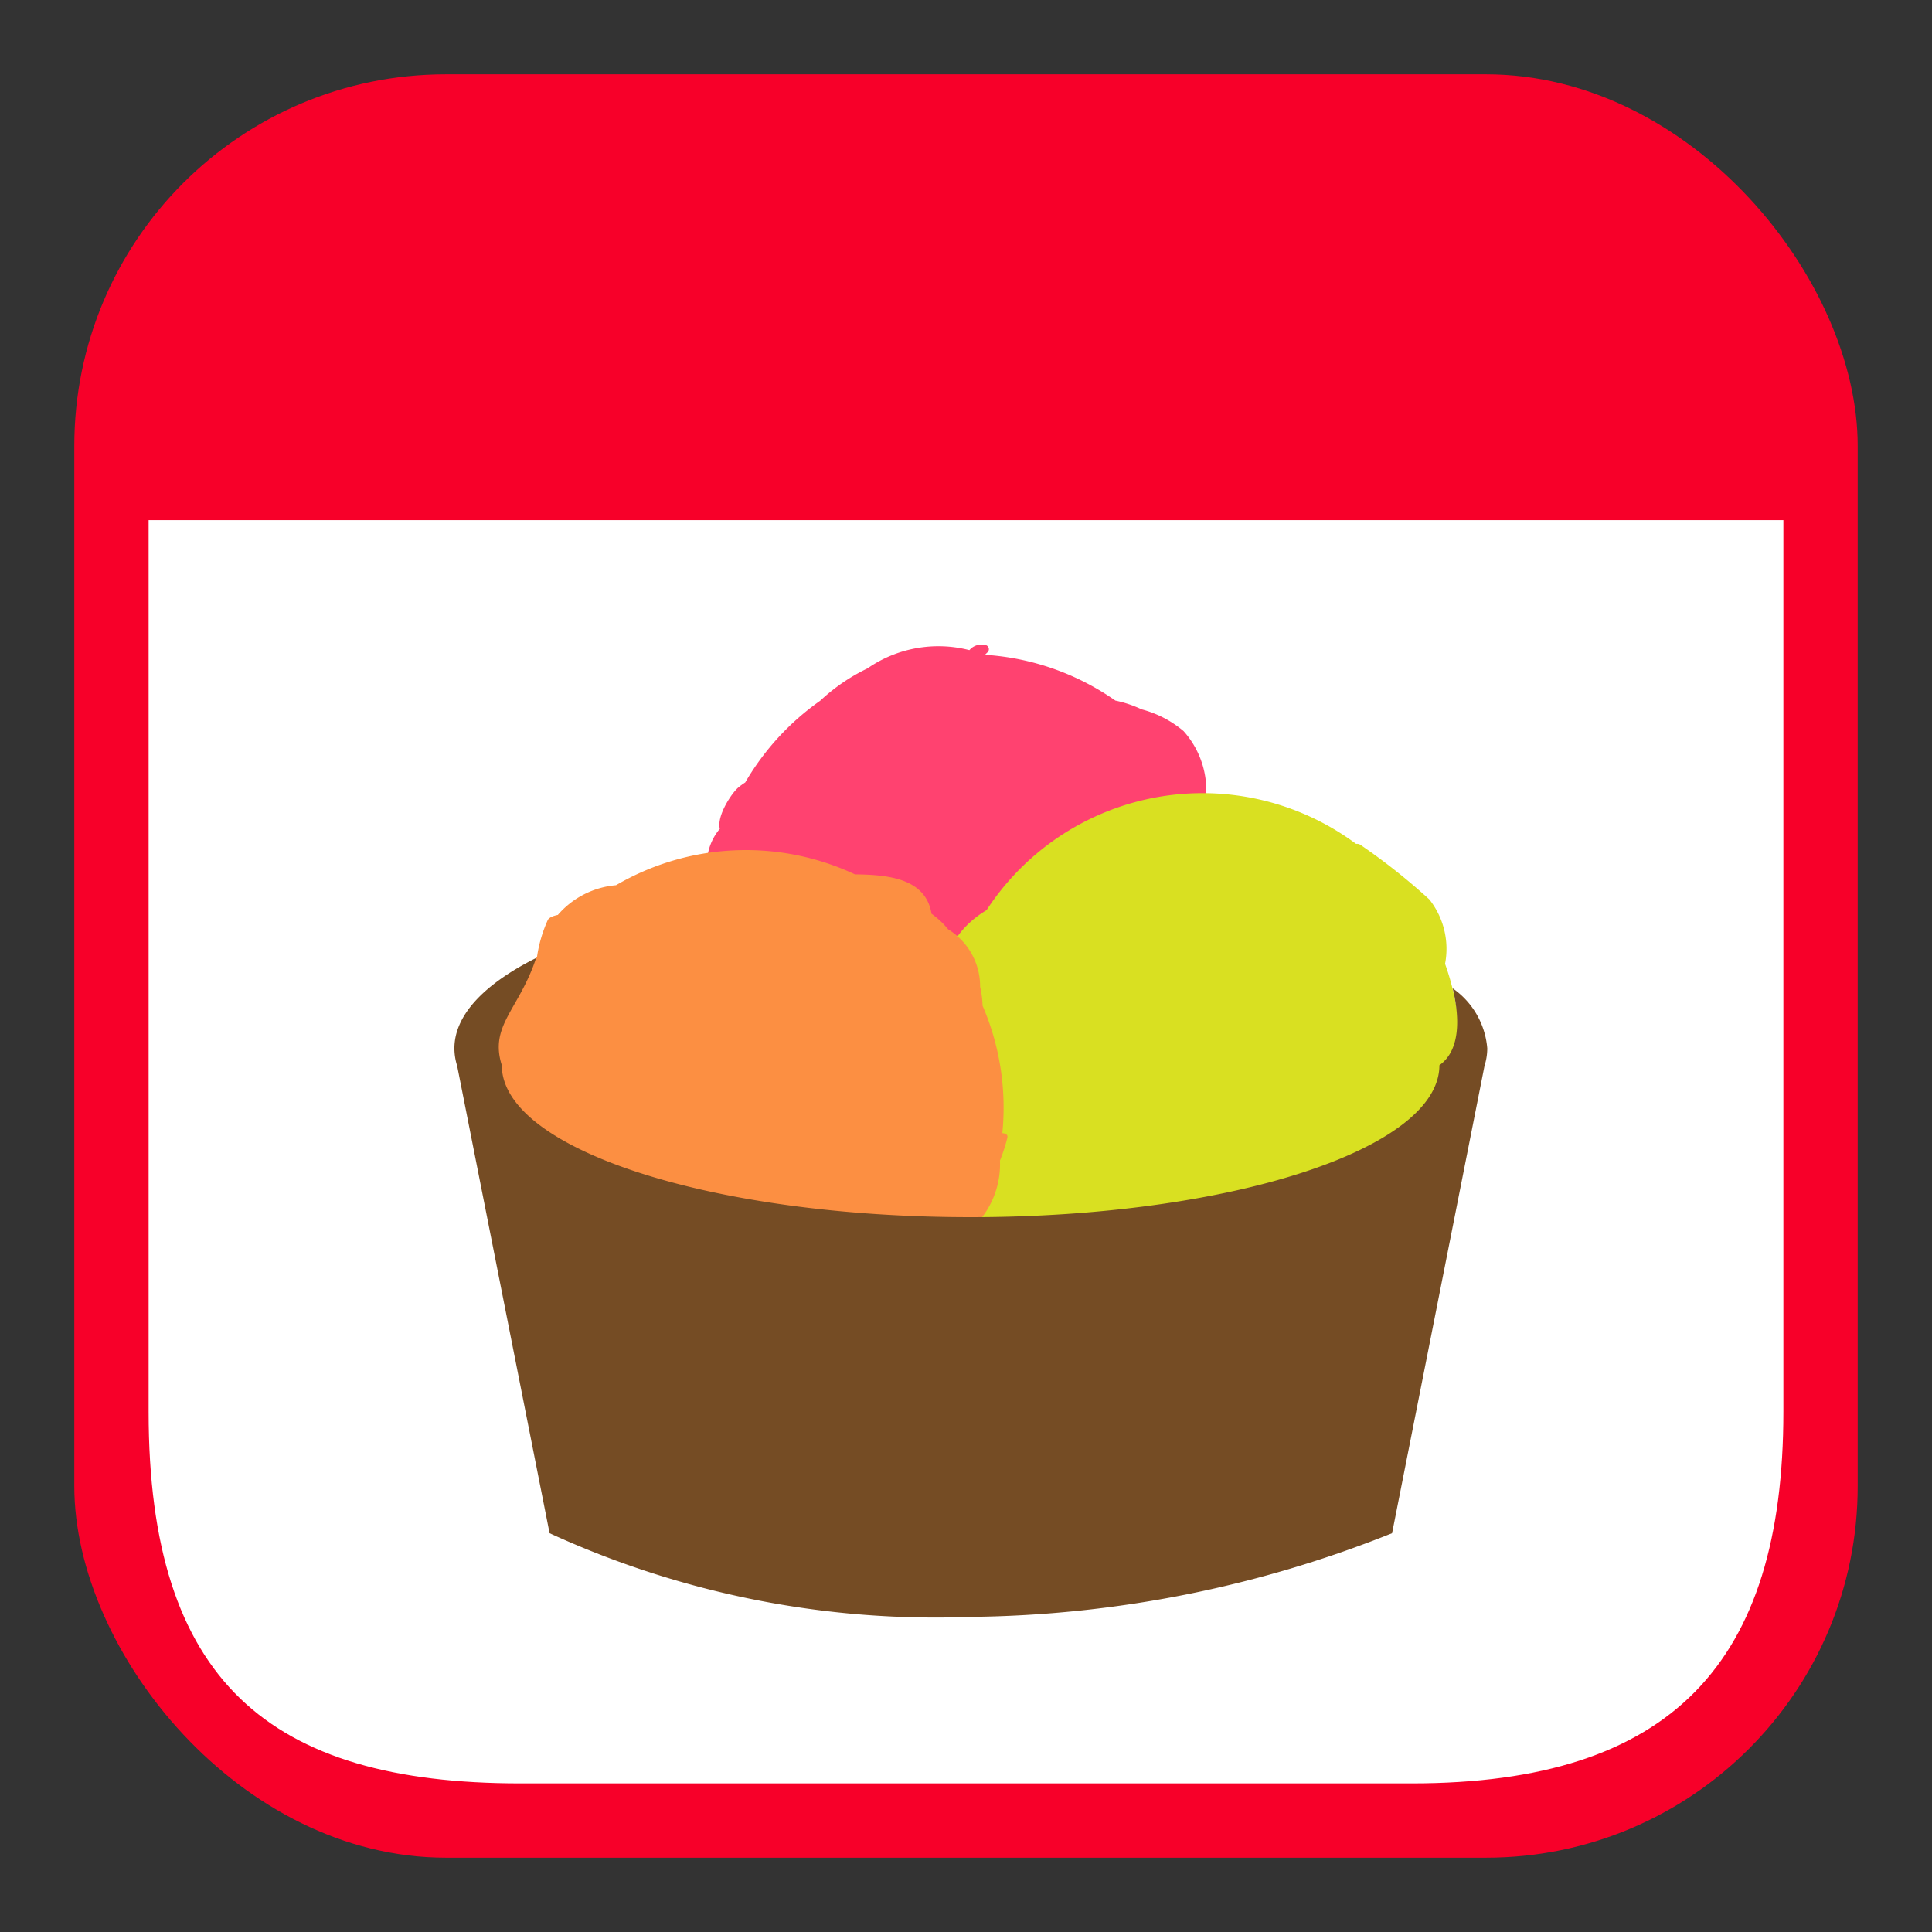 <svg xmlns="http://www.w3.org/2000/svg" width="26" height="26" viewBox="0 0 26 26"><rect x="0" y="0" width="26" height="26" fill="#333333" stroke="none"/><rect x="1" y="1" width="24" height="24" rx="5" fill="#f70029"/><path d="M24,7H2V19c0,3.625,1.625,5,5,5H19c3.5,0,5-1.625,5-5Z" fill="#fff"/><path d="M16.481,12.607a.629.629,0,0,0-.018-.826,3.465,3.465,0,0,0-.235-.852c0-.057,0-.114,0-.168a1.2,1.2,0,0,0-.3-.922,1.436,1.436,0,0,0-.565-.293,1.576,1.576,0,0,0-.353-.118,3.443,3.443,0,0,0-1.755-.616.344.344,0,0,0,.027-.027.058.058,0,0,0-.028-.106.216.216,0,0,0-.19.051l-.019.019a1.677,1.677,0,0,0-1.371.246,2.548,2.548,0,0,0-.636.435,3.488,3.488,0,0,0-1.009,1.1.933.933,0,0,0-.092.067c-.094.079-.294.386-.25.557a.731.731,0,0,0-.162.6.037.037,0,0,0,.019.028,6.829,6.829,0,0,0-.105,1.781.663.663,0,0,0,.367.56l.024.009c.014.023.029.049.045.073-.009.026-.018.052-.027.072s.012.04.028.05a1.264,1.264,0,0,1,.306.218c.042.036.144.016.208-.02a3.452,3.452,0,0,0,.733.647l.021.032a.93.93,0,0,0,.246.365,1.162,1.162,0,0,0,1.06.143.164.164,0,0,0,.032-.014,3.522,3.522,0,0,0,1.569-.111,1.046,1.046,0,0,0,.886-.421c.073-.048.144-.1.212-.152a.916.916,0,0,0,.483-.24,1.767,1.767,0,0,0,.089.356c.031.08.13.066.193.043.576-.214.432-1.129.373-1.719A3.4,3.4,0,0,0,16.481,12.607ZM16.074,14l-.015-.034.011-.021C16.072,13.958,16.073,13.977,16.074,14Z" fill="#ff4270"/><path d="M19.465,15.262a3.481,3.481,0,0,0-.018-2.291,1.072,1.072,0,0,0-.211-.866,8.481,8.481,0,0,0-.93-.737.085.085,0,0,0-.056-.011,3.469,3.469,0,0,0-4.973.891c-.382.227-.682.653-.461,1.055a3.513,3.513,0,0,0-.1.84,3.453,3.453,0,0,0,.194,1.142,1.738,1.738,0,0,0,.069.428,1.766,1.766,0,0,0,.292,1.049.918.918,0,0,0,1.023.287,3.468,3.468,0,0,0,3.052.361,1.03,1.03,0,0,0,.886-.47,3.661,3.661,0,0,0,.364-.306c0,.029,0,.057.006.087.015.11.2.065.248.008a1.454,1.454,0,0,0,.227-.436A1.735,1.735,0,0,0,19.465,15.262Z" fill="#d9e021"/><path d="M13.214,16.384a1.173,1.173,0,0,0,.243-.765,2.24,2.24,0,0,0,.1-.31c.008-.039-.023-.056-.068-.06.011-.111.017-.226.017-.34a3.457,3.457,0,0,0-.283-1.375,1.328,1.328,0,0,0-.033-.256.9.9,0,0,0-.431-.772,1.1,1.1,0,0,0-.223-.209c-.076-.465-.556-.526-1.03-.53a3.463,3.463,0,0,0-3.216.146,1.165,1.165,0,0,0-.783.4c-.059.011-.12.035-.136.07a1.844,1.844,0,0,0-.144.493,3.431,3.431,0,0,0-.56,1.218c-.05.018-.09.043-.084.062a1.165,1.165,0,0,1,.031.2c0,.017.123.033.121.049-.088.112.013.236.013.375h0a6.315,6.315,0,0,0-.1,1.275c-.029.357-.049.705.364.809.034.026.038.052.073.075a3.807,3.807,0,0,0,.3.533c-.013.425-.073,1,.492,1.074a1.413,1.413,0,0,0,.989-.278c.107,0,.208,0,.3,0a.14.14,0,0,0,.033,0,3.464,3.464,0,0,0,1.775-.026.2.2,0,0,0,.105,0,3.713,3.713,0,0,0,1.147-.354.922.922,0,0,0,.37-.415c.292-.172.571-.406.531-.717a.064.064,0,0,0,.013-.022C13.165,16.622,13.188,16.5,13.214,16.384Zm-.909,1.148.028-.024-.011.023Z" fill="#fc8f42"/><path d="M19.549,13.3c.1.407.1.84-.178,1.035,0,1.13-2.824,2.045-6.309,2.045s-6.309-.915-6.309-2.045c-.17-.535.233-.749.462-1.443-.7.351-1.1.769-1.1,1.217a.783.783,0,0,0,.037.234l1.244,6.29a12.445,12.445,0,0,0,5.669,1.126,15.661,15.661,0,0,0,5.669-1.126l1.244-6.29a.783.783,0,0,0,.037-.234A1.091,1.091,0,0,0,19.549,13.3Z" fill="#754c24"/></svg>